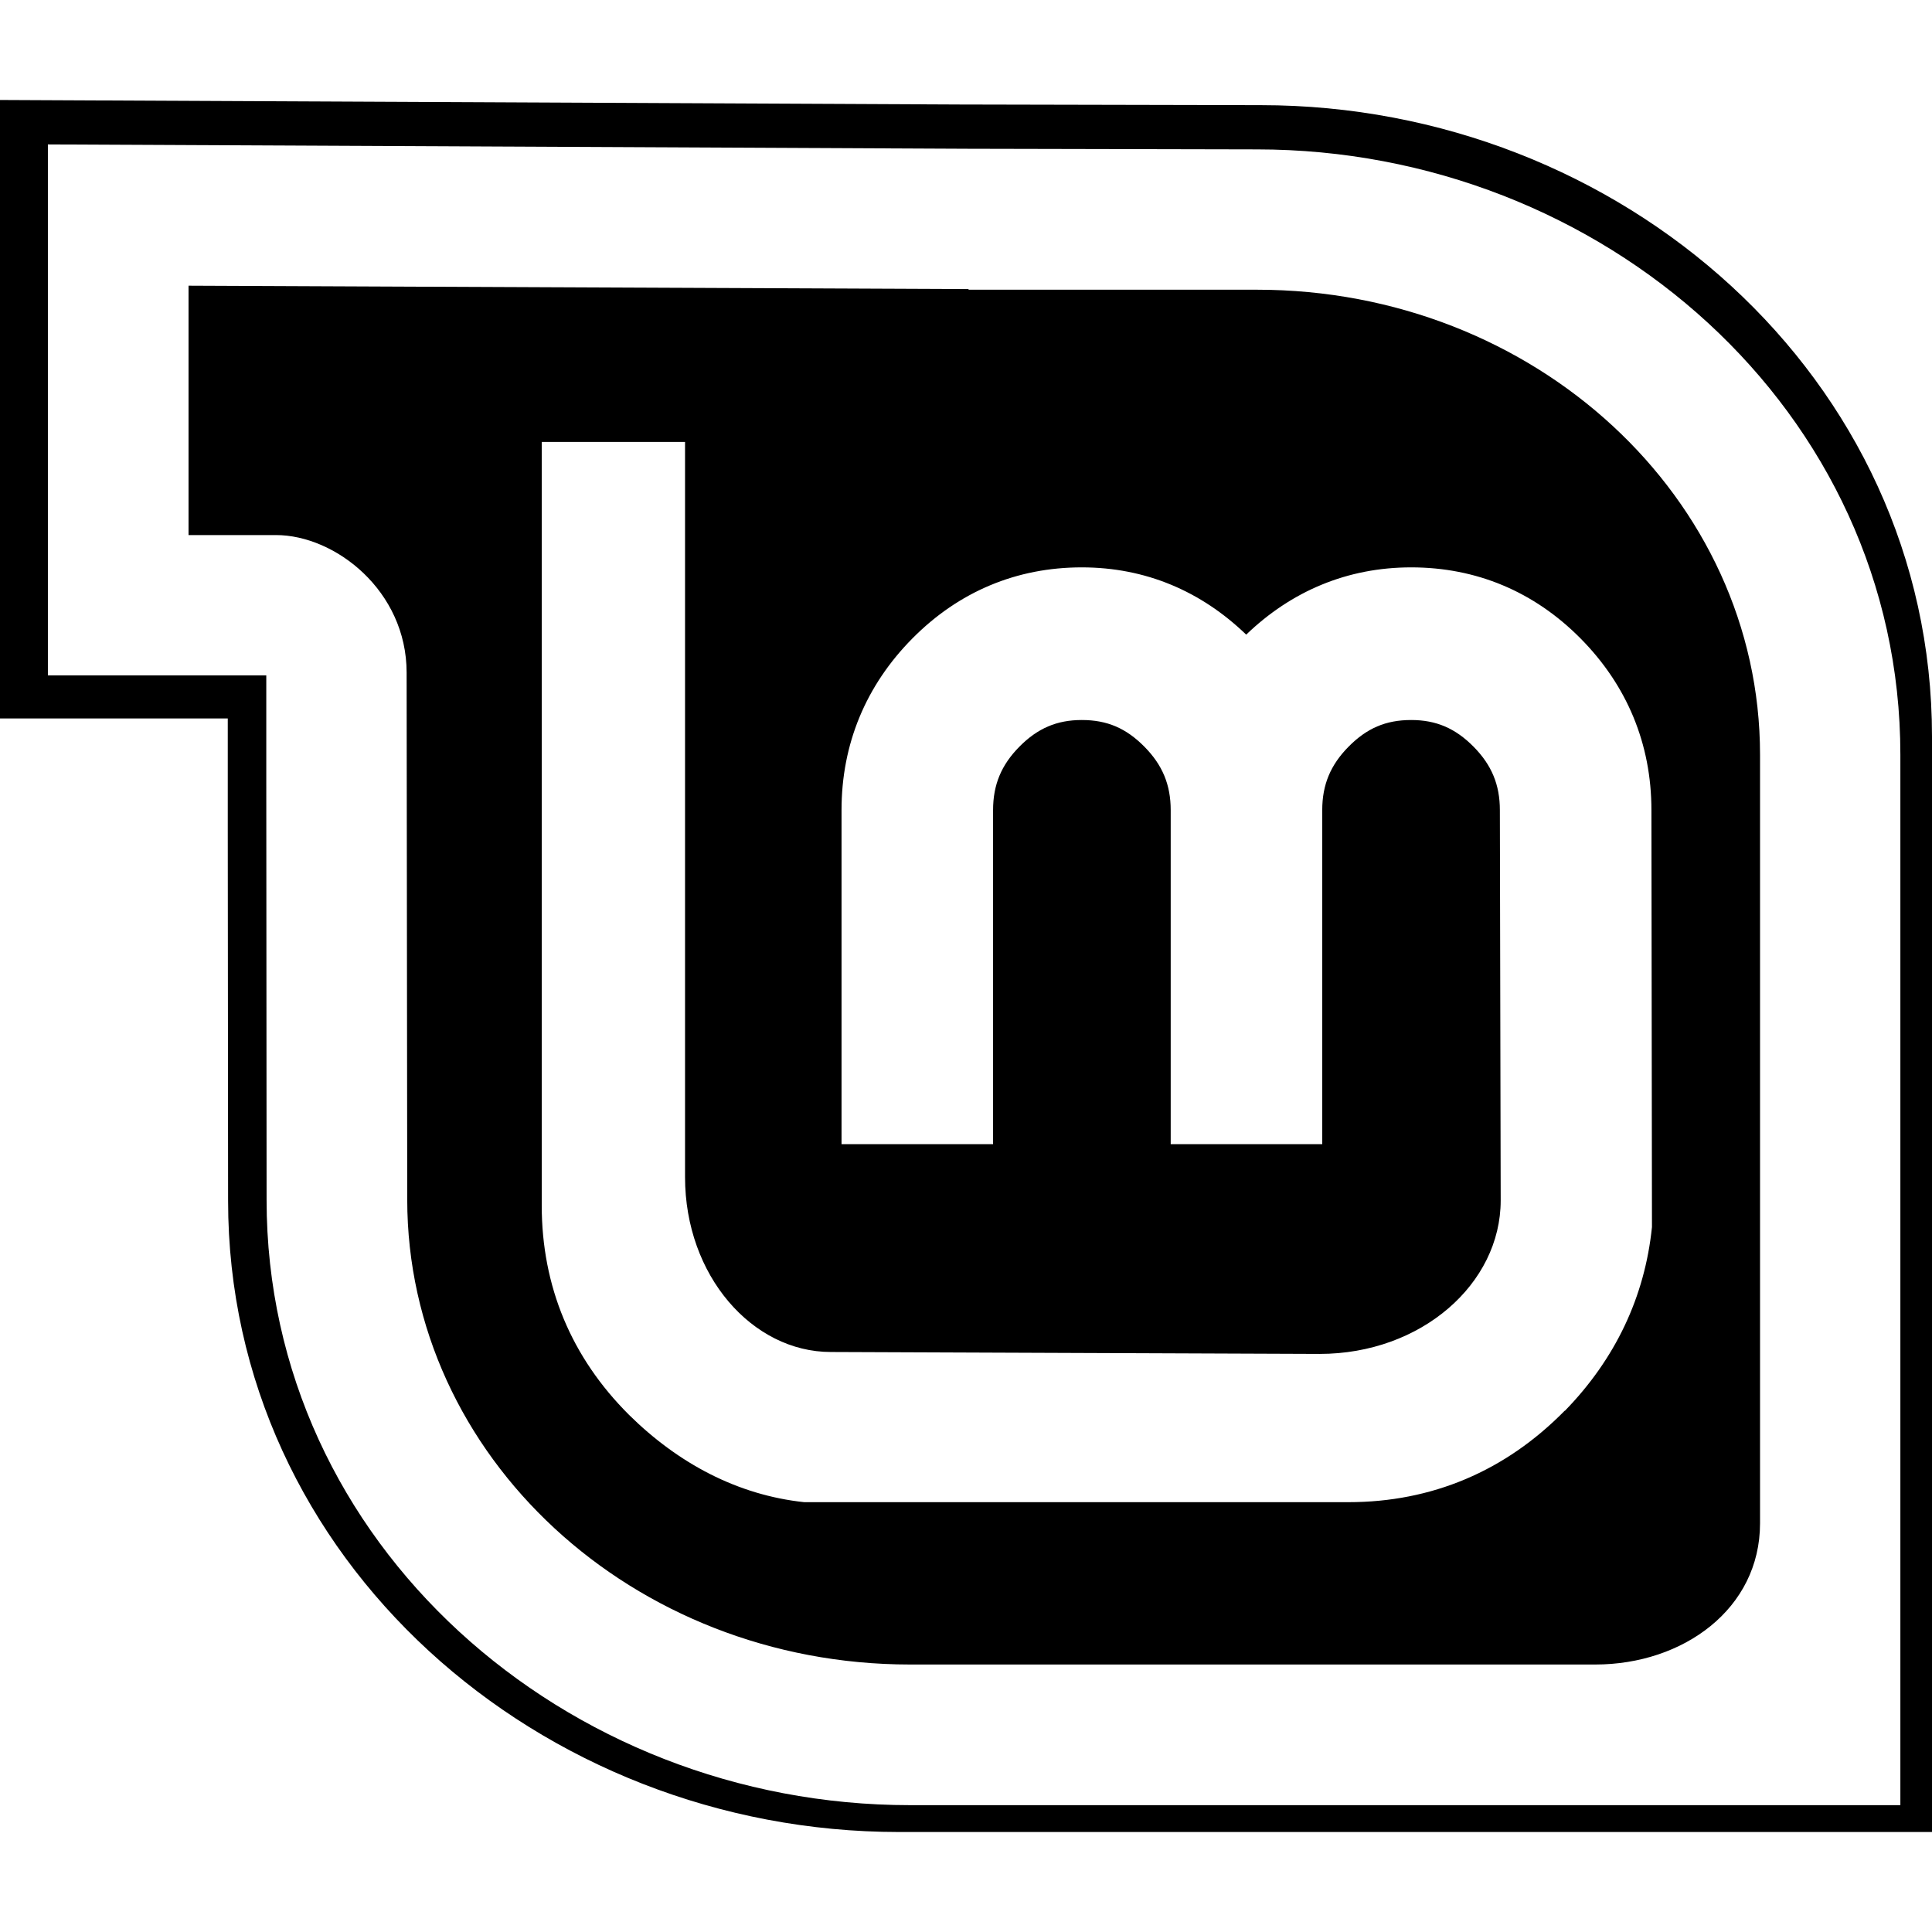 <?xml version="1.0" encoding="UTF-8" standalone="no"?>
<svg
   width="512"
   height="512"
   id="svg3037"
   version="1.1"
   xmlns="http://www.w3.org/2000/svg"
   xmlns:svg="http://www.w3.org/2000/svg"
   xmlns:rdf="http://www.w3.org/1999/02/22-rdf-syntax-ns#"
   xmlns:cc="http://creativecommons.org/ns#"
   xmlns:dc="http://purl.org/dc/elements/1.1/">
  <defs
     id="defs5498" />
  <path
     id="path3543"
     d="M 0 26.498 L 0 190.4 L 60.361 190.4 L 60.361 219.854 L 60.447 318.201 C 60.447 413.324 143.069 485.502 238.277 485.502 L 512 485.502 L 512 195.168 C 512 99.96 429.463 27.869 334.17 27.869 L 254.545 27.697 L 0 26.498 z M 12.691 38.275 L 256.758 39.426 L 333.107 39.59 C 424.478 39.59 503.617 108.713 503.617 200.002 L 503.617 478.385 L 241.16 478.385 C 149.871 478.385 70.65 409.178 70.65 317.971 L 70.568 207.227 L 70.568 178.986 L 12.691 178.986 L 12.691 38.275 z M 49.963 75.711 L 49.963 141.797 L 73.119 141.797 C 88.84 141.797 107.758 156.57 107.758 178.25 L 107.922 317.889 C 107.922 385.944 167.604 441.113 241.16 441.113 L 422.771 441.113 C 446.054 441.113 466.428 426.369 466.428 403.709 L 466.428 200.002 C 466.428 131.946 406.744 76.777 333.105 76.777 L 256.676 76.777 L 256.676 76.613 L 49.963 75.711 z M 143.564 117.121 L 181.543 117.121 L 181.543 311.949 C 181.543 338.013 199.339 358.293 220.176 358.293 L 349.682 358.803 C 376.683 358.803 397.699 340.202 397.699 318.133 L 397.48 214.674 C 397.48 207.96 395.29 202.71 390.496 197.867 C 385.687 193.009 380.595 190.811 373.982 190.811 C 367.231 190.811 362.213 192.998 357.393 197.867 C 352.599 202.71 350.408 207.96 350.408 214.674 L 350.408 303.217 L 310.248 303.217 L 310.248 214.674 C 310.248 207.96 308.057 202.71 303.264 197.867 C 298.444 192.998 293.427 190.811 286.676 190.811 C 280.063 190.811 274.97 193.009 270.16 197.867 C 265.366 202.71 263.176 207.96 263.176 214.674 L 263.176 303.217 L 223.014 303.217 L 223.014 214.674 C 223.014 197.157 229.477 181.636 241.785 169.203 C 254.1 156.763 269.427 150.359 286.676 150.359 C 303.6 150.359 318.311 156.674 330.256 168.184 C 342.235 156.655 357.051 150.359 373.982 150.359 C 391.231 150.359 406.557 156.763 418.871 169.203 C 431.18 181.636 437.643 197.157 437.643 214.674 L 437.787 325.189 C 435.889 343.695 428.082 360.14 414.725 373.863 L 414.652 373.863 C 398.947 389.852 379.479 398.092 357.32 398.092 L 213.119 398.092 C 195.47 396.204 179.762 387.847 166.701 374.955 C 151.42 359.733 143.564 340.908 143.564 319.441 L 143.564 117.121 z " />
</svg>
